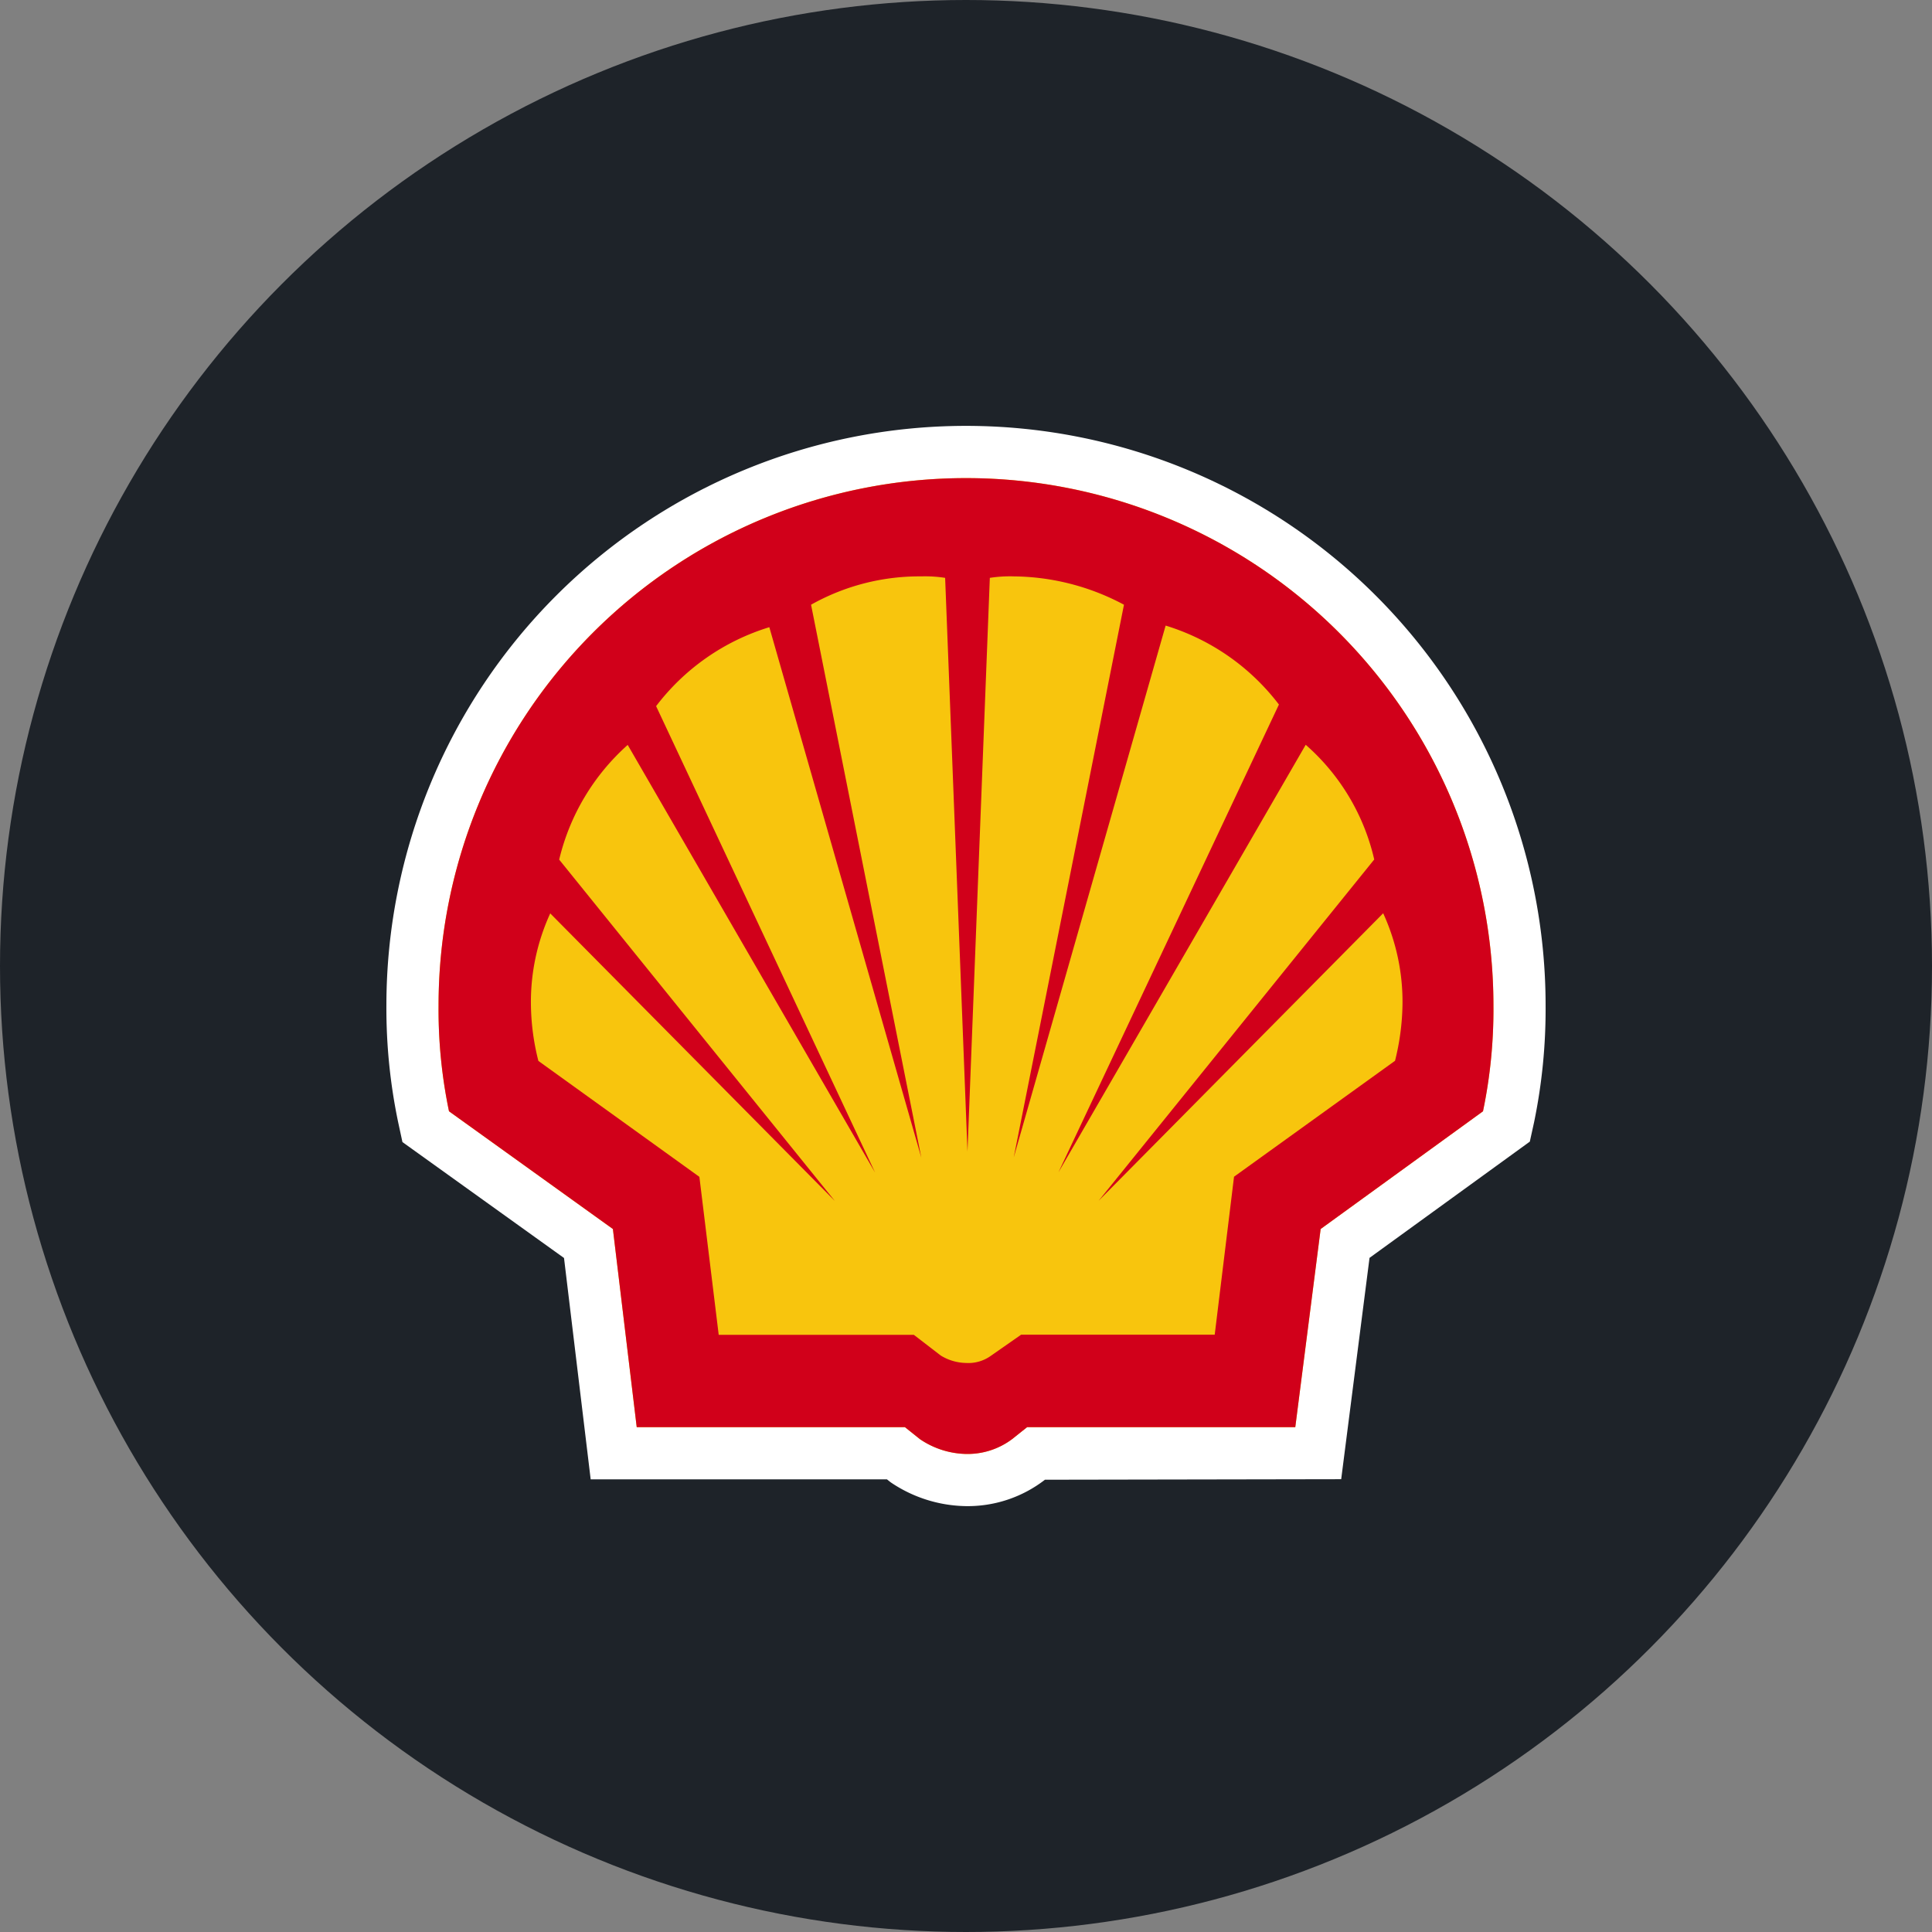 <?xml version='1.0' encoding='utf-8'?>
<svg xmlns="http://www.w3.org/2000/svg" id="Layer_1" data-name="Layer 1" viewBox="0 0 300 300" width="300" height="300"><rect x="0" y="0" width="300" height="300" fill="#808080" stroke="none"/><defs><clipPath id="bz_circular_clip"><circle cx="150.0" cy="150.0" r="150.0" /></clipPath></defs><g clip-path="url(#bz_circular_clip)"><rect x="-1.5" y="-1.5" width="303" height="303" fill="#1e2329" /><path d="M150,233.87a21.35,21.35,0,0,1-11.67-3.68l-.61-.48h-46l-4.14-34.37-25.09-18-.66-3.06A86.4,86.4,0,0,1,60,156.13a90,90,0,0,1,180,0,86.76,86.76,0,0,1-1.79,18.14l-.66,3-24.89,18.05-4.4,34.37-46,.08A19.57,19.57,0,0,1,150,233.87Zm-43.95-20.35h37.3l4.52,3.61c.63.35,2.9,1.05,4.33-.07l4.45-3.54H194l3.47-27.18,25.46-18.45A73.83,73.83,0,1,0,76.2,156.13a74.38,74.38,0,0,0,.87,11.74l25.72,18.47Z" fill="#fff" /><path d="M140.52,221.61H98.87l-3.7-30.77L69.72,172.56a77.32,77.32,0,0,1-1.62-16.42,81.9,81.9,0,1,1,163.8,0,77.32,77.32,0,0,1-1.62,16.42l-25.21,18.28-3.94,30.77H159.49l-2.32,1.85a11.53,11.53,0,0,1-7.17,2.31,13.19,13.19,0,0,1-7.17-2.31Z" fill="#f8c50d" /><path d="M140.52,221.61H98.87l-3.7-30.77L69.72,172.56a77.32,77.32,0,0,1-1.62-16.42,81.9,81.9,0,1,1,163.8,0,77.32,77.32,0,0,1-1.62,16.42l-25.21,18.28-3.94,30.77H159.49l-2.32,1.85a11.53,11.53,0,0,1-7.17,2.31,13.19,13.19,0,0,1-7.17-2.31Zm1.38-14.34H111.6l-3-24.53-25-18a36.9,36.9,0,0,1-1.16-8.8,33,33,0,0,1,3-14.11l44.19,44.65-42.8-53a34.61,34.61,0,0,1,10.64-17.81l38.41,66.4-34-72.42a34.92,34.92,0,0,1,17.58-12.26l23.6,82.36L125.94,93.9a34.32,34.32,0,0,1,17.12-4.4,20,20,0,0,1,3.7.23l3.47,89.08,3.47-89.08a20.11,20.11,0,0,1,3.71-.23,36.93,36.93,0,0,1,17.12,4.4l-17.12,85.83L181,97.14a35,35,0,0,1,17.59,12.26l-34.24,72.65,38.4-66.4a33.68,33.68,0,0,1,10.64,17.81l-42.8,53,44.19-44.65a33,33,0,0,1,3,14.11,38,38,0,0,1-1.16,8.8l-25,18-3,24.53H158.56l-4.63,3.23a6,6,0,0,1-3.93,1.16,7.74,7.74,0,0,1-3.93-1.16Z" fill="#d1001a" fill-rule="evenodd" /></g></svg>